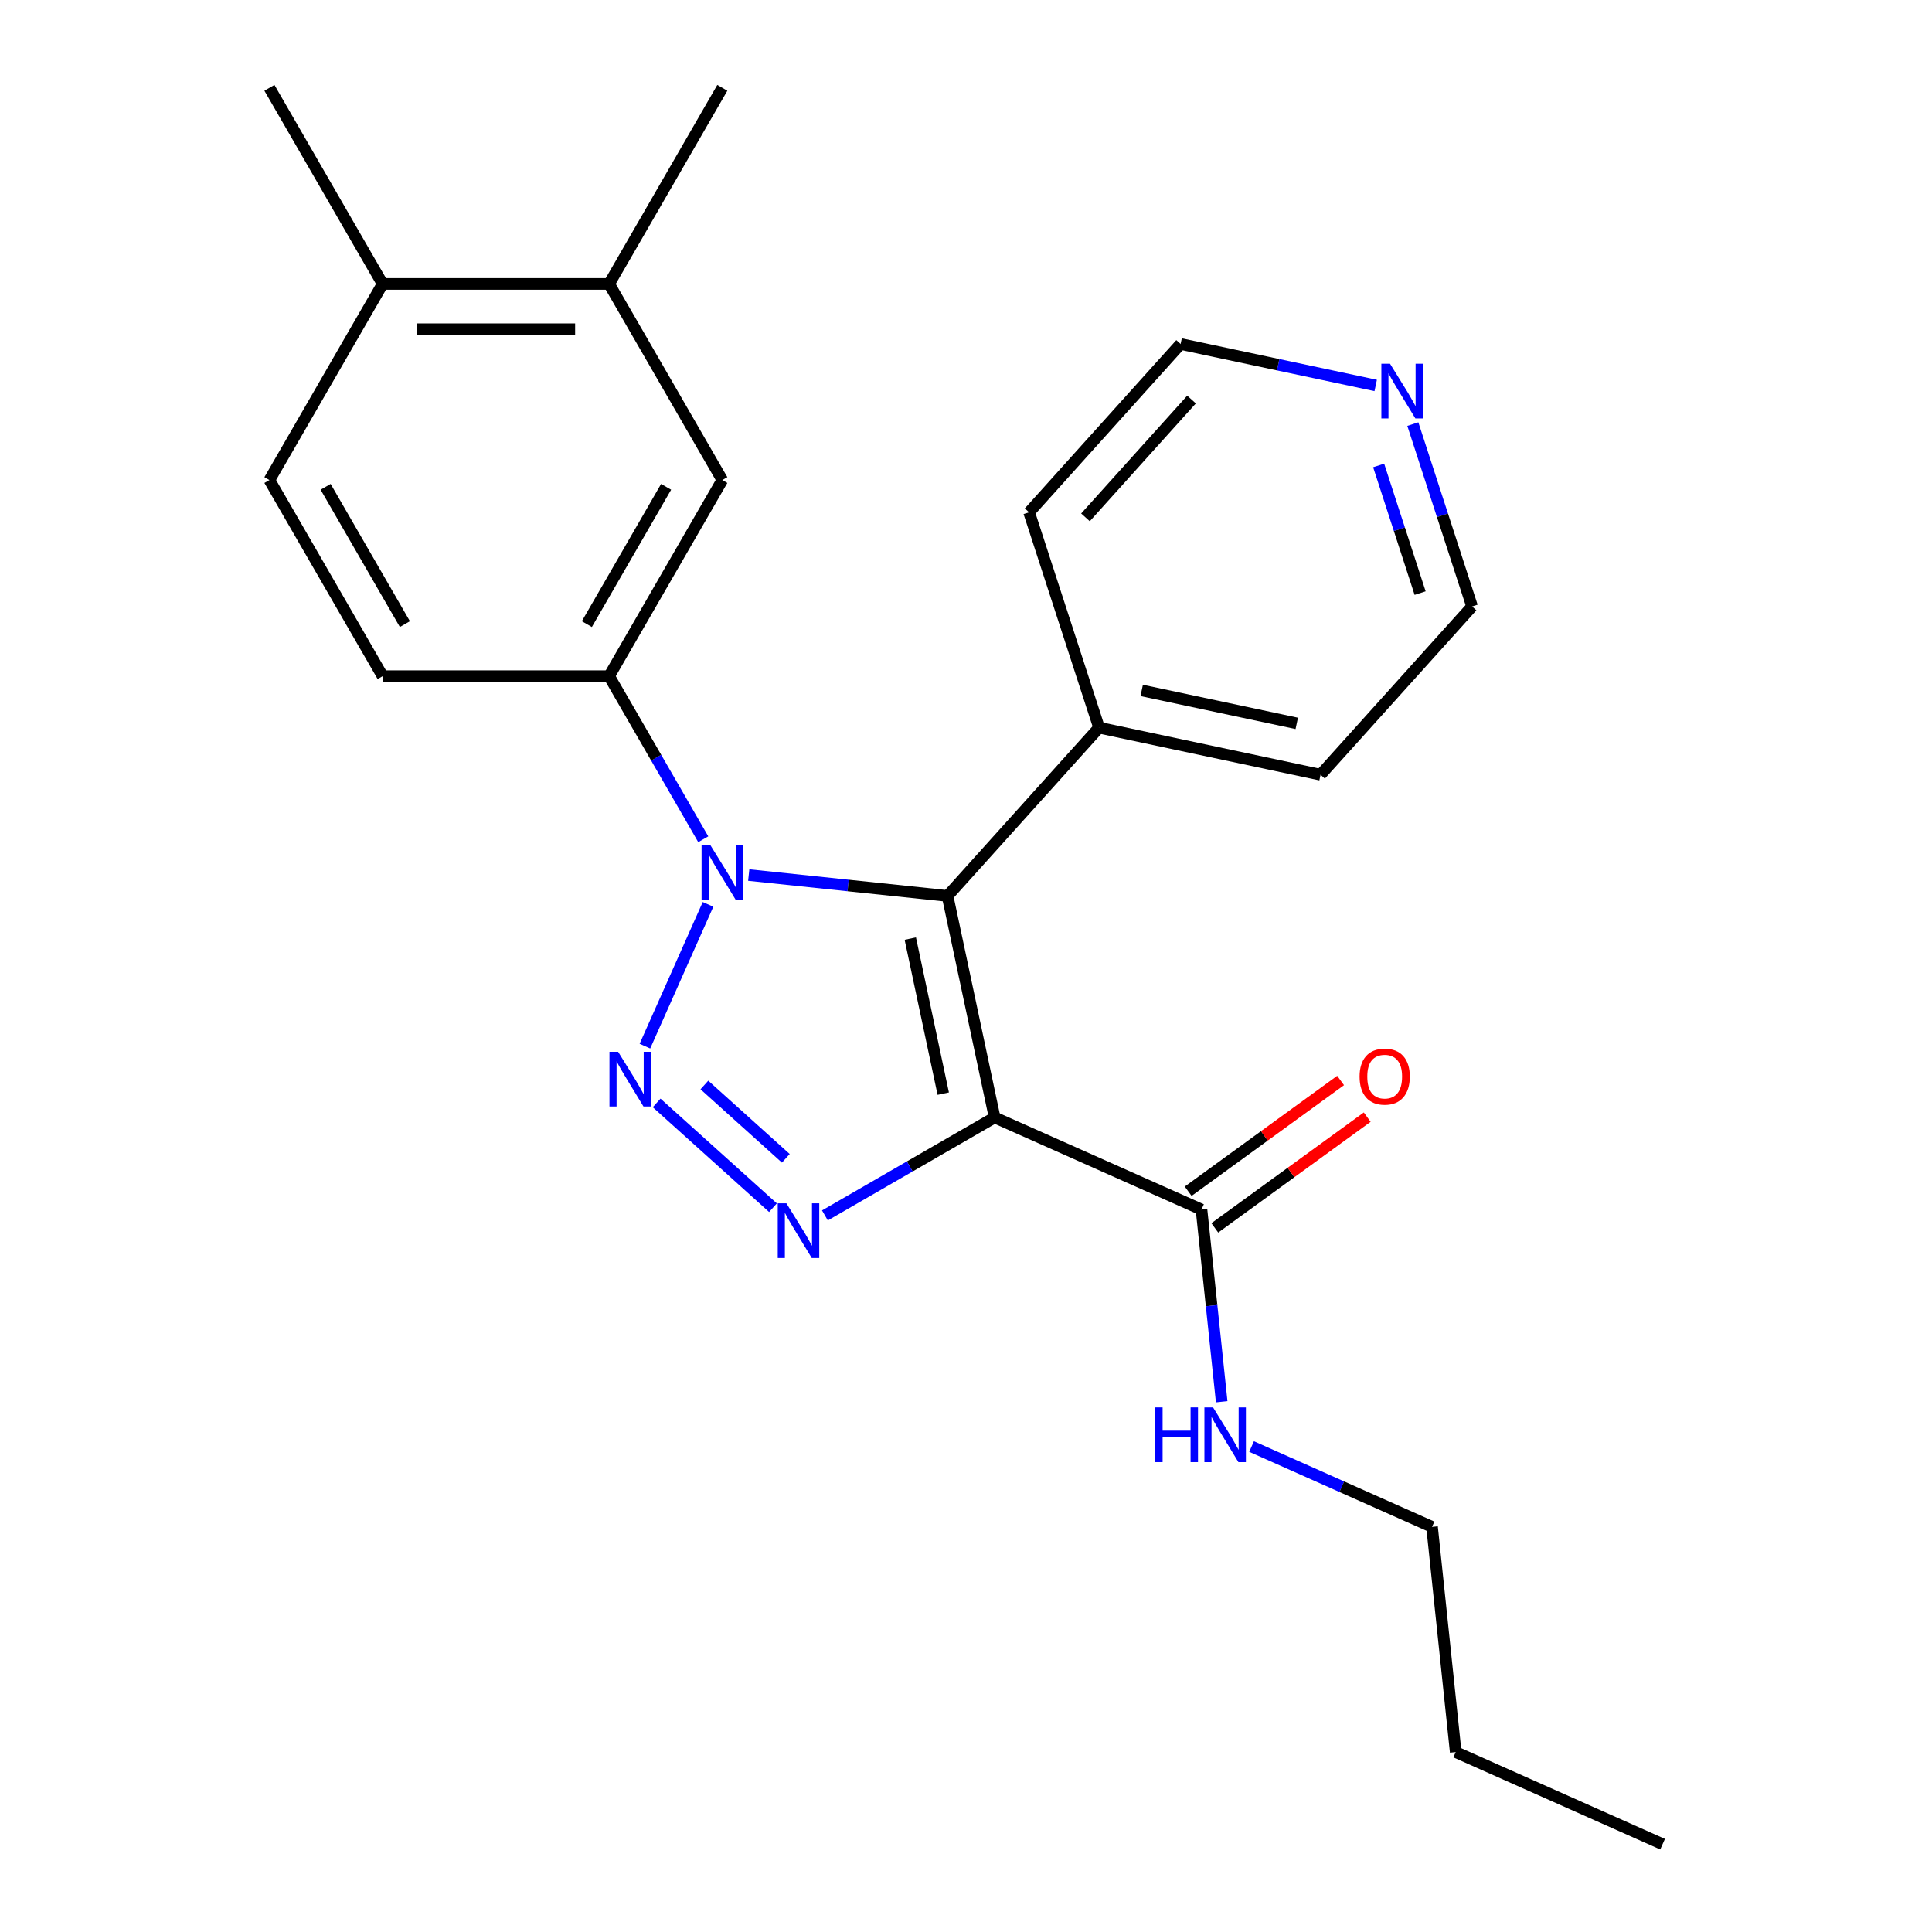 <?xml version='1.0' encoding='iso-8859-1'?>
<svg version='1.1' baseProfile='full'
              xmlns='http://www.w3.org/2000/svg'
                      xmlns:rdkit='http://www.rdkit.org/xml'
                      xmlns:xlink='http://www.w3.org/1999/xlink'
                  xml:space='preserve'
width='1000px' height='1000px' viewBox='0 0 1000 1000'>
<!-- END OF HEADER -->
<rect style='opacity:1.0;fill:#FFFFFF;stroke:none' width='1000' height='1000' x='0' y='0'> </rect>
<path class='bond-2' d='M 514.812,578.386 L 490.442,463.737' style='fill:none;fill-rule:evenodd;stroke:#000000;stroke-width:6px;stroke-linecap:butt;stroke-linejoin:miter;stroke-opacity:1' />
<path class='bond-2' d='M 488.227,566.063 L 471.168,485.808' style='fill:none;fill-rule:evenodd;stroke:#000000;stroke-width:6px;stroke-linecap:butt;stroke-linejoin:miter;stroke-opacity:1' />
<path class='bond-3' d='M 514.812,578.386 L 470.893,603.743' style='fill:none;fill-rule:evenodd;stroke:#000000;stroke-width:6px;stroke-linecap:butt;stroke-linejoin:miter;stroke-opacity:1' />
<path class='bond-3' d='M 470.893,603.743 L 426.975,629.099' style='fill:none;fill-rule:evenodd;stroke:#0000FF;stroke-width:6px;stroke-linecap:butt;stroke-linejoin:miter;stroke-opacity:1' />
<path class='bond-5' d='M 514.812,578.386 L 621.889,626.06' style='fill:none;fill-rule:evenodd;stroke:#000000;stroke-width:6px;stroke-linecap:butt;stroke-linejoin:miter;stroke-opacity:1' />
<path class='bond-0' d='M 339.87,570.871 L 400.094,625.097' style='fill:none;fill-rule:evenodd;stroke:#0000FF;stroke-width:6px;stroke-linecap:butt;stroke-linejoin:miter;stroke-opacity:1' />
<path class='bond-0' d='M 364.59,561.584 L 406.746,599.542' style='fill:none;fill-rule:evenodd;stroke:#0000FF;stroke-width:6px;stroke-linecap:butt;stroke-linejoin:miter;stroke-opacity:1' />
<path class='bond-24' d='M 333.809,541.472 L 366.473,468.107' style='fill:none;fill-rule:evenodd;stroke:#0000FF;stroke-width:6px;stroke-linecap:butt;stroke-linejoin:miter;stroke-opacity:1' />
<path class='bond-1' d='M 387.544,452.922 L 438.993,458.329' style='fill:none;fill-rule:evenodd;stroke:#0000FF;stroke-width:6px;stroke-linecap:butt;stroke-linejoin:miter;stroke-opacity:1' />
<path class='bond-1' d='M 438.993,458.329 L 490.442,463.737' style='fill:none;fill-rule:evenodd;stroke:#000000;stroke-width:6px;stroke-linecap:butt;stroke-linejoin:miter;stroke-opacity:1' />
<path class='bond-4' d='M 364.007,434.395 L 339.637,392.186' style='fill:none;fill-rule:evenodd;stroke:#0000FF;stroke-width:6px;stroke-linecap:butt;stroke-linejoin:miter;stroke-opacity:1' />
<path class='bond-4' d='M 339.637,392.186 L 315.268,349.977' style='fill:none;fill-rule:evenodd;stroke:#000000;stroke-width:6px;stroke-linecap:butt;stroke-linejoin:miter;stroke-opacity:1' />
<path class='bond-8' d='M 490.442,463.737 L 568.872,376.632' style='fill:none;fill-rule:evenodd;stroke:#000000;stroke-width:6px;stroke-linecap:butt;stroke-linejoin:miter;stroke-opacity:1' />
<path class='bond-6' d='M 315.268,349.977 L 373.874,248.47' style='fill:none;fill-rule:evenodd;stroke:#000000;stroke-width:6px;stroke-linecap:butt;stroke-linejoin:miter;stroke-opacity:1' />
<path class='bond-6' d='M 303.758,323.03 L 344.781,251.975' style='fill:none;fill-rule:evenodd;stroke:#000000;stroke-width:6px;stroke-linecap:butt;stroke-linejoin:miter;stroke-opacity:1' />
<path class='bond-9' d='M 315.268,349.977 L 198.057,349.977' style='fill:none;fill-rule:evenodd;stroke:#000000;stroke-width:6px;stroke-linecap:butt;stroke-linejoin:miter;stroke-opacity:1' />
<path class='bond-11' d='M 628.779,635.543 L 668.226,606.882' style='fill:none;fill-rule:evenodd;stroke:#000000;stroke-width:6px;stroke-linecap:butt;stroke-linejoin:miter;stroke-opacity:1' />
<path class='bond-11' d='M 668.226,606.882 L 707.674,578.222' style='fill:none;fill-rule:evenodd;stroke:#FF0000;stroke-width:6px;stroke-linecap:butt;stroke-linejoin:miter;stroke-opacity:1' />
<path class='bond-11' d='M 615,616.578 L 654.448,587.917' style='fill:none;fill-rule:evenodd;stroke:#000000;stroke-width:6px;stroke-linecap:butt;stroke-linejoin:miter;stroke-opacity:1' />
<path class='bond-11' d='M 654.448,587.917 L 693.895,559.257' style='fill:none;fill-rule:evenodd;stroke:#FF0000;stroke-width:6px;stroke-linecap:butt;stroke-linejoin:miter;stroke-opacity:1' />
<path class='bond-14' d='M 621.889,626.06 L 627.117,675.799' style='fill:none;fill-rule:evenodd;stroke:#000000;stroke-width:6px;stroke-linecap:butt;stroke-linejoin:miter;stroke-opacity:1' />
<path class='bond-14' d='M 627.117,675.799 L 632.345,725.539' style='fill:none;fill-rule:evenodd;stroke:#0000FF;stroke-width:6px;stroke-linecap:butt;stroke-linejoin:miter;stroke-opacity:1' />
<path class='bond-7' d='M 373.874,248.47 L 315.268,146.962' style='fill:none;fill-rule:evenodd;stroke:#000000;stroke-width:6px;stroke-linecap:butt;stroke-linejoin:miter;stroke-opacity:1' />
<path class='bond-15' d='M 315.268,146.962 L 373.874,45.455' style='fill:none;fill-rule:evenodd;stroke:#000000;stroke-width:6px;stroke-linecap:butt;stroke-linejoin:miter;stroke-opacity:1' />
<path class='bond-26' d='M 315.268,146.962 L 198.057,146.962' style='fill:none;fill-rule:evenodd;stroke:#000000;stroke-width:6px;stroke-linecap:butt;stroke-linejoin:miter;stroke-opacity:1' />
<path class='bond-26' d='M 297.687,170.404 L 215.639,170.404' style='fill:none;fill-rule:evenodd;stroke:#000000;stroke-width:6px;stroke-linecap:butt;stroke-linejoin:miter;stroke-opacity:1' />
<path class='bond-18' d='M 568.872,376.632 L 532.652,265.158' style='fill:none;fill-rule:evenodd;stroke:#000000;stroke-width:6px;stroke-linecap:butt;stroke-linejoin:miter;stroke-opacity:1' />
<path class='bond-19' d='M 568.872,376.632 L 683.521,401.002' style='fill:none;fill-rule:evenodd;stroke:#000000;stroke-width:6px;stroke-linecap:butt;stroke-linejoin:miter;stroke-opacity:1' />
<path class='bond-19' d='M 590.943,357.358 L 671.198,374.416' style='fill:none;fill-rule:evenodd;stroke:#000000;stroke-width:6px;stroke-linecap:butt;stroke-linejoin:miter;stroke-opacity:1' />
<path class='bond-13' d='M 198.057,349.977 L 139.452,248.47' style='fill:none;fill-rule:evenodd;stroke:#000000;stroke-width:6px;stroke-linecap:butt;stroke-linejoin:miter;stroke-opacity:1' />
<path class='bond-13' d='M 209.568,323.03 L 168.544,251.975' style='fill:none;fill-rule:evenodd;stroke:#000000;stroke-width:6px;stroke-linecap:butt;stroke-linejoin:miter;stroke-opacity:1' />
<path class='bond-10' d='M 198.057,146.962 L 139.452,248.47' style='fill:none;fill-rule:evenodd;stroke:#000000;stroke-width:6px;stroke-linecap:butt;stroke-linejoin:miter;stroke-opacity:1' />
<path class='bond-20' d='M 198.057,146.962 L 139.452,45.455' style='fill:none;fill-rule:evenodd;stroke:#000000;stroke-width:6px;stroke-linecap:butt;stroke-linejoin:miter;stroke-opacity:1' />
<path class='bond-12' d='M 731.283,219.513 L 746.617,266.705' style='fill:none;fill-rule:evenodd;stroke:#0000FF;stroke-width:6px;stroke-linecap:butt;stroke-linejoin:miter;stroke-opacity:1' />
<path class='bond-12' d='M 746.617,266.705 L 761.951,313.897' style='fill:none;fill-rule:evenodd;stroke:#000000;stroke-width:6px;stroke-linecap:butt;stroke-linejoin:miter;stroke-opacity:1' />
<path class='bond-12' d='M 713.589,240.915 L 724.322,273.949' style='fill:none;fill-rule:evenodd;stroke:#0000FF;stroke-width:6px;stroke-linecap:butt;stroke-linejoin:miter;stroke-opacity:1' />
<path class='bond-12' d='M 724.322,273.949 L 735.056,306.983' style='fill:none;fill-rule:evenodd;stroke:#000000;stroke-width:6px;stroke-linecap:butt;stroke-linejoin:miter;stroke-opacity:1' />
<path class='bond-25' d='M 712.06,199.517 L 661.571,188.785' style='fill:none;fill-rule:evenodd;stroke:#0000FF;stroke-width:6px;stroke-linecap:butt;stroke-linejoin:miter;stroke-opacity:1' />
<path class='bond-25' d='M 661.571,188.785 L 611.081,178.053' style='fill:none;fill-rule:evenodd;stroke:#000000;stroke-width:6px;stroke-linecap:butt;stroke-linejoin:miter;stroke-opacity:1' />
<path class='bond-21' d='M 647.812,748.715 L 694.515,769.509' style='fill:none;fill-rule:evenodd;stroke:#0000FF;stroke-width:6px;stroke-linecap:butt;stroke-linejoin:miter;stroke-opacity:1' />
<path class='bond-21' d='M 694.515,769.509 L 741.219,790.303' style='fill:none;fill-rule:evenodd;stroke:#000000;stroke-width:6px;stroke-linecap:butt;stroke-linejoin:miter;stroke-opacity:1' />
<path class='bond-16' d='M 611.081,178.053 L 532.652,265.158' style='fill:none;fill-rule:evenodd;stroke:#000000;stroke-width:6px;stroke-linecap:butt;stroke-linejoin:miter;stroke-opacity:1' />
<path class='bond-16' d='M 616.738,206.805 L 561.837,267.778' style='fill:none;fill-rule:evenodd;stroke:#000000;stroke-width:6px;stroke-linecap:butt;stroke-linejoin:miter;stroke-opacity:1' />
<path class='bond-17' d='M 761.951,313.897 L 683.521,401.002' style='fill:none;fill-rule:evenodd;stroke:#000000;stroke-width:6px;stroke-linecap:butt;stroke-linejoin:miter;stroke-opacity:1' />
<path class='bond-22' d='M 741.219,790.303 L 753.471,906.872' style='fill:none;fill-rule:evenodd;stroke:#000000;stroke-width:6px;stroke-linecap:butt;stroke-linejoin:miter;stroke-opacity:1' />
<path class='bond-23' d='M 753.471,906.872 L 860.548,954.545' style='fill:none;fill-rule:evenodd;stroke:#000000;stroke-width:6px;stroke-linecap:butt;stroke-linejoin:miter;stroke-opacity:1' />
<path  class='atom-1' d='M 319.94 544.402
L 329.22 559.402
Q 330.14 560.882, 331.62 563.562
Q 333.1 566.242, 333.18 566.402
L 333.18 544.402
L 336.94 544.402
L 336.94 572.722
L 333.06 572.722
L 323.1 556.322
Q 321.94 554.402, 320.7 552.202
Q 319.5 550.002, 319.14 549.322
L 319.14 572.722
L 315.46 572.722
L 315.46 544.402
L 319.94 544.402
' fill='#0000FF'/>
<path  class='atom-2' d='M 367.614 437.325
L 376.894 452.325
Q 377.814 453.805, 379.294 456.485
Q 380.774 459.165, 380.854 459.325
L 380.854 437.325
L 384.614 437.325
L 384.614 465.645
L 380.734 465.645
L 370.774 449.245
Q 369.614 447.325, 368.374 445.125
Q 367.174 442.925, 366.814 442.245
L 366.814 465.645
L 363.134 465.645
L 363.134 437.325
L 367.614 437.325
' fill='#0000FF'/>
<path  class='atom-4' d='M 407.044 622.832
L 416.324 637.832
Q 417.244 639.312, 418.724 641.992
Q 420.204 644.672, 420.284 644.832
L 420.284 622.832
L 424.044 622.832
L 424.044 651.152
L 420.164 651.152
L 410.204 634.752
Q 409.044 632.832, 407.804 630.632
Q 406.604 628.432, 406.244 627.752
L 406.244 651.152
L 402.564 651.152
L 402.564 622.832
L 407.044 622.832
' fill='#0000FF'/>
<path  class='atom-12' d='M 703.715 557.245
Q 703.715 550.445, 707.075 546.645
Q 710.435 542.845, 716.715 542.845
Q 722.995 542.845, 726.355 546.645
Q 729.715 550.445, 729.715 557.245
Q 729.715 564.125, 726.315 568.045
Q 722.915 571.925, 716.715 571.925
Q 710.475 571.925, 707.075 568.045
Q 703.715 564.165, 703.715 557.245
M 716.715 568.725
Q 721.035 568.725, 723.355 565.845
Q 725.715 562.925, 725.715 557.245
Q 725.715 551.685, 723.355 548.885
Q 721.035 546.045, 716.715 546.045
Q 712.395 546.045, 710.035 548.845
Q 707.715 551.645, 707.715 557.245
Q 707.715 562.965, 710.035 565.845
Q 712.395 568.725, 716.715 568.725
' fill='#FF0000'/>
<path  class='atom-13' d='M 719.471 188.263
L 728.751 203.263
Q 729.671 204.743, 731.151 207.423
Q 732.631 210.103, 732.711 210.263
L 732.711 188.263
L 736.471 188.263
L 736.471 216.583
L 732.591 216.583
L 722.631 200.183
Q 721.471 198.263, 720.231 196.063
Q 719.031 193.863, 718.671 193.183
L 718.671 216.583
L 714.991 216.583
L 714.991 188.263
L 719.471 188.263
' fill='#0000FF'/>
<path  class='atom-15' d='M 597.921 728.469
L 601.761 728.469
L 601.761 740.509
L 616.241 740.509
L 616.241 728.469
L 620.081 728.469
L 620.081 756.789
L 616.241 756.789
L 616.241 743.709
L 601.761 743.709
L 601.761 756.789
L 597.921 756.789
L 597.921 728.469
' fill='#0000FF'/>
<path  class='atom-15' d='M 627.881 728.469
L 637.161 743.469
Q 638.081 744.949, 639.561 747.629
Q 641.041 750.309, 641.121 750.469
L 641.121 728.469
L 644.881 728.469
L 644.881 756.789
L 641.001 756.789
L 631.041 740.389
Q 629.881 738.469, 628.641 736.269
Q 627.441 734.069, 627.081 733.389
L 627.081 756.789
L 623.401 756.789
L 623.401 728.469
L 627.881 728.469
' fill='#0000FF'/>
</svg>
